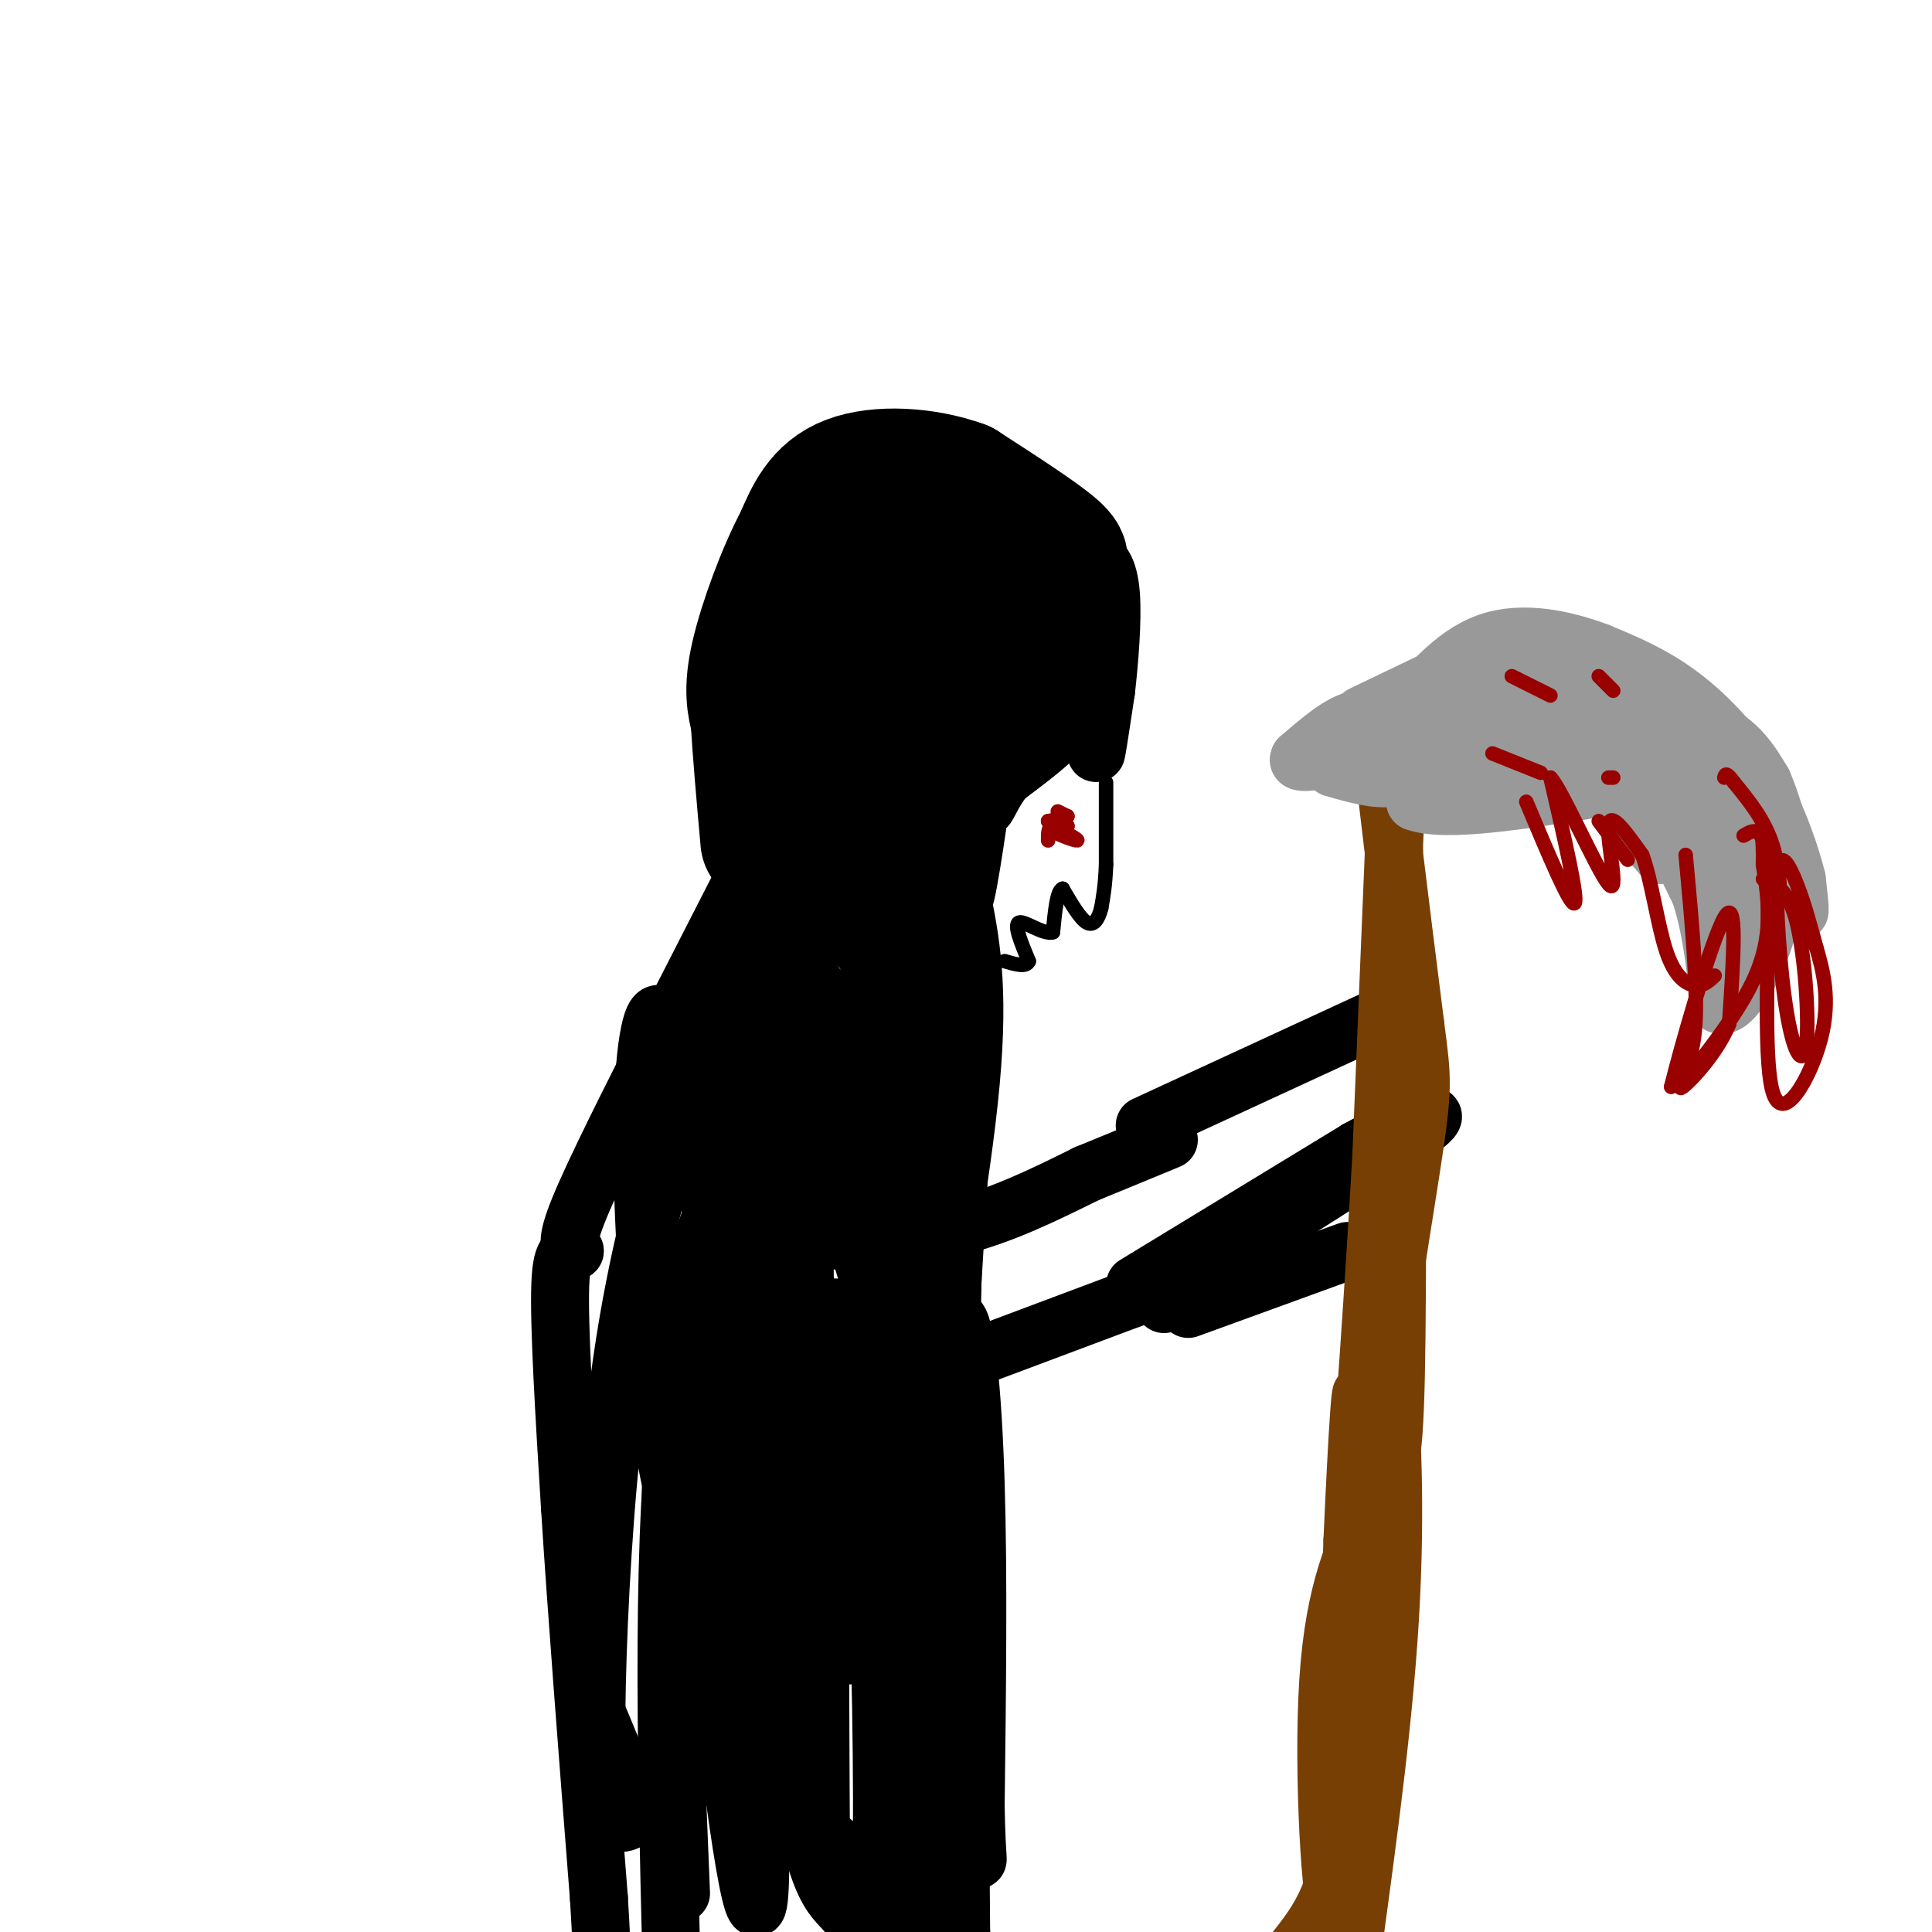 <svg viewBox='0 0 400 400' version='1.1' xmlns='http://www.w3.org/2000/svg' xmlns:xlink='http://www.w3.org/1999/xlink'><g fill='none' stroke='#000000' stroke-width='28' stroke-linecap='round' stroke-linejoin='round'><path d='M217,117c2.000,-0.167 4.000,-0.333 1,-3c-3.000,-2.667 -11.000,-7.833 -19,-13'/><path d='M199,101c-7.622,-2.778 -17.178,-3.222 -23,-1c-5.822,2.222 -7.911,7.111 -10,12'/><path d='M166,112c-3.556,6.622 -7.444,17.178 -9,24c-1.556,6.822 -0.778,9.911 0,13'/><path d='M157,149c0.333,6.333 1.167,15.667 2,25'/></g>
<g fill='none' stroke='#000000' stroke-width='12' stroke-linecap='round' stroke-linejoin='round'><path d='M224,123c2.378,-0.622 4.756,-1.244 5,6c0.244,7.244 -1.644,22.356 -2,26c-0.356,3.644 0.822,-4.178 2,-12'/><path d='M229,143c0.690,-5.929 1.417,-14.750 1,-20c-0.417,-5.250 -1.976,-6.929 -3,-7c-1.024,-0.071 -1.512,1.464 -2,3'/><path d='M225,119c-0.607,6.571 -1.125,21.500 -1,25c0.125,3.500 0.893,-4.429 0,-10c-0.893,-5.571 -3.446,-8.786 -6,-12'/><path d='M218,122c-3.422,-3.467 -8.978,-6.133 -9,-5c-0.022,1.133 5.489,6.067 11,11'/><path d='M220,128c-0.869,4.190 -8.542,9.167 -11,12c-2.458,2.833 0.298,3.524 3,1c2.702,-2.524 5.351,-8.262 8,-14'/><path d='M220,127c0.687,-2.674 -1.595,-2.360 -7,4c-5.405,6.360 -13.933,18.767 -18,26c-4.067,7.233 -3.672,9.294 -3,11c0.672,1.706 1.621,3.059 3,1c1.379,-2.059 3.190,-7.529 5,-13'/><path d='M200,156c2.974,-7.577 7.911,-20.021 12,-25c4.089,-4.979 7.332,-2.494 9,0c1.668,2.494 1.762,4.998 1,7c-0.762,2.002 -2.381,3.501 -4,5'/><path d='M218,143c-4.044,3.800 -12.156,10.800 -13,12c-0.844,1.200 5.578,-3.400 12,-8'/><path d='M217,147c2.750,-1.429 3.625,-1.000 4,0c0.375,1.000 0.250,2.571 -2,5c-2.250,2.429 -6.625,5.714 -11,9'/><path d='M208,161c-2.667,3.298 -3.833,7.042 -4,6c-0.167,-1.042 0.667,-6.869 2,-10c1.333,-3.131 3.167,-3.565 5,-4'/><path d='M211,153c-1.167,0.214 -6.583,2.750 -10,12c-3.417,9.250 -4.833,25.214 -4,25c0.833,-0.214 3.917,-16.607 7,-33'/><path d='M204,157c0.200,1.844 -2.800,22.956 -4,28c-1.200,5.044 -0.600,-5.978 0,-17'/><path d='M161,168c0.000,0.000 -23.000,45.000 -23,45'/><path d='M138,213c-7.533,14.822 -14.867,29.378 -18,37c-3.133,7.622 -2.067,8.311 -1,9'/><path d='M119,259c-0.911,0.911 -2.689,-1.311 -3,7c-0.311,8.311 0.844,27.156 2,46'/><path d='M118,312c1.333,21.167 3.667,51.083 6,81'/><path d='M124,393c1.000,16.000 0.500,15.500 0,15'/><path d='M168,257c10.250,-0.333 20.500,-0.667 30,-3c9.500,-2.333 18.250,-6.667 27,-11'/><path d='M225,243c7.333,-3.000 12.167,-5.000 17,-7'/><path d='M178,290c0.000,0.000 56.000,-21.000 56,-21'/><path d='M234,269c11.911,-4.511 13.689,-5.289 14,-5c0.311,0.289 -0.844,1.644 -2,3'/><path d='M237,233c0.000,0.000 52.000,-24.000 52,-24'/><path d='M246,271c0.000,0.000 33.000,-12.000 33,-12'/><path d='M199,185c1.915,9.459 3.831,18.919 2,39c-1.831,20.081 -7.408,50.785 -10,59c-2.592,8.215 -2.198,-6.057 0,-24c2.198,-17.943 6.199,-39.555 8,-47c1.801,-7.445 1.400,-0.722 1,6'/><path d='M200,218c-1.864,34.267 -7.024,116.933 -9,139c-1.976,22.067 -0.767,-16.467 1,-43c1.767,-26.533 4.091,-41.067 6,-41c1.909,0.067 3.403,14.733 4,34c0.597,19.267 0.299,43.133 0,67'/><path d='M202,374c0.239,12.732 0.837,11.062 0,11c-0.837,-0.062 -3.110,1.483 -4,-15c-0.890,-16.483 -0.397,-50.995 0,-49c0.397,1.995 0.699,40.498 1,79'/><path d='M199,400c-0.681,11.844 -2.885,1.954 -3,-40c-0.115,-41.954 1.859,-115.971 2,-148c0.141,-32.029 -1.551,-22.071 -3,-18c-1.449,4.071 -2.657,2.256 -4,1c-1.343,-1.256 -2.823,-1.954 -4,20c-1.177,21.954 -2.051,66.558 -2,84c0.051,17.442 1.025,7.721 2,-2'/><path d='M187,297c1.076,-29.946 2.767,-103.812 4,-136c1.233,-32.188 2.008,-22.700 4,-23c1.992,-0.300 5.202,-10.390 7,-11c1.798,-0.610 2.183,8.259 1,18c-1.183,9.741 -3.934,20.353 -6,15c-2.066,-5.353 -3.447,-26.672 -3,-40c0.447,-13.328 2.724,-18.664 5,-24'/><path d='M199,96c1.559,-4.042 2.957,-2.147 0,16c-2.957,18.147 -10.269,52.545 -14,70c-3.731,17.455 -3.880,17.966 -7,14c-3.120,-3.966 -9.209,-12.409 -12,-22c-2.791,-9.591 -2.284,-20.330 -1,-27c1.284,-6.670 3.344,-9.271 6,-11c2.656,-1.729 5.909,-2.586 9,2c3.091,4.586 6.022,14.616 7,26c0.978,11.384 0.004,24.124 -1,31c-1.004,6.876 -2.040,7.890 -4,10c-1.960,2.110 -4.846,5.317 -8,4c-3.154,-1.317 -6.577,-7.159 -10,-13'/><path d='M164,196c-2.740,-7.813 -4.591,-20.844 -4,-34c0.591,-13.156 3.625,-26.435 7,-31c3.375,-4.565 7.093,-0.415 10,4c2.907,4.415 5.003,9.095 7,13c1.997,3.905 3.894,7.035 5,15c1.106,7.965 1.421,20.767 0,25c-1.421,4.233 -4.579,-0.101 -7,-3c-2.421,-2.899 -4.106,-4.362 -5,-15c-0.894,-10.638 -0.997,-30.449 0,-43c0.997,-12.551 3.093,-17.841 5,-20c1.907,-2.159 3.625,-1.187 5,0c1.375,1.187 2.409,2.589 4,9c1.591,6.411 3.740,17.832 4,24c0.260,6.168 -1.370,7.084 -3,8'/><path d='M192,148c-1.935,1.875 -5.271,2.562 -8,2c-2.729,-0.562 -4.851,-2.372 -6,-8c-1.149,-5.628 -1.323,-15.075 0,-23c1.323,-7.925 4.145,-14.329 7,-17c2.855,-2.671 5.743,-1.611 10,5c4.257,6.611 9.883,18.772 11,25c1.117,6.228 -2.276,6.523 -4,4c-1.724,-2.523 -1.778,-7.864 -4,-13c-2.222,-5.136 -6.611,-10.068 -11,-15'/><path d='M187,108c-2.427,-4.884 -2.996,-9.593 -2,-6c0.996,3.593 3.556,15.489 3,20c-0.556,4.511 -4.226,1.638 -6,-3c-1.774,-4.638 -1.650,-11.039 -1,-8c0.650,3.039 1.825,15.520 3,28'/><path d='M184,139c-0.178,4.978 -2.124,3.424 -3,0c-0.876,-3.424 -0.682,-8.716 0,-11c0.682,-2.284 1.851,-1.560 3,-1c1.149,0.560 2.277,0.954 0,30c-2.277,29.046 -7.959,86.743 -11,96c-3.041,9.257 -3.440,-29.927 -2,-40c1.440,-10.073 4.720,8.963 8,28'/><path d='M179,241c3.171,14.141 7.100,35.494 8,55c0.900,19.506 -1.228,37.166 -3,43c-1.772,5.834 -3.189,-0.156 -5,1c-1.811,1.156 -4.017,9.460 -7,-10c-2.983,-19.460 -6.741,-66.684 -5,-83c1.741,-16.316 8.983,-1.723 14,10c5.017,11.723 7.809,20.575 10,34c2.191,13.425 3.782,31.422 4,49c0.218,17.578 -0.938,34.737 -3,50c-2.062,15.263 -5.031,28.632 -8,42'/><path d='M170,387c-0.257,-47.247 -0.514,-94.495 1,-110c1.514,-15.505 4.799,0.731 7,14c2.201,13.269 3.317,23.570 4,45c0.683,21.430 0.933,53.989 0,65c-0.933,11.011 -3.050,0.475 -6,-4c-2.950,-4.475 -6.734,-2.889 -11,-31c-4.266,-28.111 -9.015,-85.920 -11,-111c-1.985,-25.080 -1.208,-17.432 0,-17c1.208,0.432 2.846,-6.351 5,-9c2.154,-2.649 4.825,-1.164 8,4c3.175,5.164 6.855,14.006 10,23c3.145,8.994 5.756,18.141 7,40c1.244,21.859 1.122,56.429 1,91'/><path d='M185,387c-1.204,14.275 -4.715,4.463 -7,0c-2.285,-4.463 -3.343,-3.575 -6,-6c-2.657,-2.425 -6.912,-8.161 -12,-19c-5.088,-10.839 -11.009,-26.779 -15,-37c-3.991,-10.221 -6.051,-14.723 -8,-29c-1.949,-14.277 -3.788,-38.331 -4,-56c-0.212,-17.669 1.203,-28.954 3,-30c1.797,-1.046 3.974,8.148 7,21c3.026,12.852 6.899,29.361 10,65c3.101,35.639 5.429,90.408 4,98c-1.429,7.592 -6.616,-31.995 -9,-58c-2.384,-26.005 -1.967,-38.430 0,-53c1.967,-14.570 5.483,-31.285 9,-48'/><path d='M157,235c3.107,-13.405 6.375,-22.917 7,-30c0.625,-7.083 -1.393,-11.738 -3,-4c-1.607,7.738 -2.804,27.869 -4,48'/><path d='M157,249c-0.622,13.511 -0.178,23.289 0,13c0.178,-10.289 0.089,-40.644 0,-71'/><path d='M157,191c1.214,-4.714 4.250,19.000 1,37c-3.250,18.000 -12.786,30.286 -17,59c-4.214,28.714 -3.107,73.857 -2,119'/><path d='M141,392c-1.667,-40.844 -3.333,-81.689 -1,-107c2.333,-25.311 8.667,-35.089 12,-47c3.333,-11.911 3.667,-25.956 4,-40'/><path d='M156,198c-1.344,-3.348 -6.706,8.282 -12,23c-5.294,14.718 -10.522,32.522 -14,53c-3.478,20.478 -5.206,43.629 -6,62c-0.794,18.371 -0.656,31.963 0,38c0.656,6.037 1.828,4.518 3,3'/><path d='M127,377c1.048,0.583 2.167,0.542 3,0c0.833,-0.542 1.381,-1.583 0,-6c-1.381,-4.417 -4.690,-12.208 -8,-20'/><path d='M235,266c0.000,0.000 46.000,-28.000 46,-28'/><path d='M281,238c12.044,-6.622 19.156,-9.178 14,-5c-5.156,4.178 -22.578,15.089 -40,26'/><path d='M255,259c-9.000,6.167 -11.500,8.583 -14,11'/></g>
<g fill='none' stroke='#783f04' stroke-width='12' stroke-linecap='round' stroke-linejoin='round'><path d='M289,166c0.000,0.000 -3.000,73.000 -3,73'/><path d='M286,239c-1.500,27.000 -3.750,58.000 -6,89'/><path d='M280,328c-1.500,26.000 -2.250,46.500 -3,67'/><path d='M277,395c-1.356,1.622 -3.244,-27.822 -2,-47c1.244,-19.178 5.622,-28.089 10,-37'/><path d='M285,311c2.444,-7.044 3.556,-6.156 4,-26c0.444,-19.844 0.222,-60.422 0,-101'/><path d='M289,184c-0.978,-25.222 -3.422,-37.778 -3,-31c0.422,6.778 3.711,32.889 7,59'/><path d='M293,212c1.536,12.000 1.875,12.500 -1,31c-2.875,18.500 -8.964,55.000 -12,83c-3.036,28.000 -3.018,47.500 -3,67'/><path d='M277,393c-0.600,15.578 -0.600,21.022 0,7c0.600,-14.022 1.800,-47.511 3,-81'/><path d='M280,319c1.000,-22.600 2.000,-38.600 2,-26c0.000,12.600 -1.000,53.800 -2,95'/><path d='M280,388c-0.333,18.500 -0.167,17.250 0,16'/><path d='M280,404c3.444,-25.200 6.889,-50.400 8,-73c1.111,-22.600 -0.111,-42.600 -1,-42c-0.889,0.600 -1.444,21.800 -2,43'/><path d='M285,332c-1.226,14.583 -3.292,29.542 -5,40c-1.708,10.458 -3.060,16.417 -5,21c-1.940,4.583 -4.470,7.792 -7,11'/></g>
<g fill='none' stroke='#999999' stroke-width='12' stroke-linecap='round' stroke-linejoin='round'><path d='M282,148c0.000,0.000 25.000,-12.000 25,-12'/><path d='M307,136c6.898,-2.341 11.643,-2.195 15,0c3.357,2.195 5.327,6.437 11,9c5.673,2.563 15.049,3.447 21,6c5.951,2.553 8.475,6.777 11,11'/><path d='M365,162c3.267,7.489 5.933,20.711 7,25c1.067,4.289 0.533,-0.356 0,-5'/><path d='M372,182c-1.060,-4.333 -3.708,-12.667 -8,-20c-4.292,-7.333 -10.226,-13.667 -16,-18c-5.774,-4.333 -11.387,-6.667 -17,-9'/><path d='M331,135c-6.911,-2.600 -15.689,-4.600 -23,-2c-7.311,2.600 -13.156,9.800 -19,17'/><path d='M289,150c-3.833,4.167 -3.917,6.083 -4,8'/><path d='M285,158c-1.067,0.311 -1.733,-2.911 0,-5c1.733,-2.089 5.867,-3.044 10,-4'/><path d='M295,149c1.333,2.167 -0.333,9.583 -2,17'/><path d='M293,166c6.167,2.333 22.583,-0.333 39,-3'/><path d='M332,163c7.844,-0.911 7.956,-1.689 10,2c2.044,3.689 6.022,11.844 10,20'/><path d='M352,185c2.333,7.167 3.167,15.083 4,23'/><path d='M356,208c2.762,1.060 7.667,-7.792 10,-16c2.333,-8.208 2.095,-15.774 1,-20c-1.095,-4.226 -3.048,-5.113 -5,-6'/><path d='M362,166c-2.881,-3.821 -7.583,-10.375 -14,-13c-6.417,-2.625 -14.548,-1.321 -16,0c-1.452,1.321 3.774,2.661 9,4'/><path d='M341,157c3.175,2.128 6.614,5.447 9,12c2.386,6.553 3.719,16.341 5,18c1.281,1.659 2.509,-4.812 2,-9c-0.509,-4.188 -2.754,-6.094 -5,-8'/><path d='M352,170c-1.869,-2.369 -4.042,-4.292 -8,-6c-3.958,-1.708 -9.702,-3.202 -10,-1c-0.298,2.202 4.851,8.101 10,14'/><path d='M344,177c-0.044,-1.289 -5.156,-11.511 -11,-16c-5.844,-4.489 -12.422,-3.244 -19,-2'/><path d='M314,159c-4.497,-0.153 -6.238,0.465 -8,0c-1.762,-0.465 -3.544,-2.011 0,-3c3.544,-0.989 12.416,-1.420 18,0c5.584,1.420 7.881,4.691 7,4c-0.881,-0.691 -4.941,-5.346 -9,-10'/><path d='M322,150c-3.893,-3.452 -9.125,-7.083 -13,-6c-3.875,1.083 -6.393,6.881 -8,8c-1.607,1.119 -2.304,-2.440 -3,-6'/><path d='M298,146c-2.111,1.067 -5.889,6.733 -9,8c-3.111,1.267 -5.556,-1.867 -8,-5'/><path d='M281,149c-3.333,0.500 -7.667,4.250 -12,8'/><path d='M269,157c-0.833,1.333 3.083,0.667 7,0'/><path d='M276,157c3.500,0.000 8.750,0.000 14,0'/><path d='M290,157c2.267,0.978 0.933,3.422 -2,4c-2.933,0.578 -7.467,-0.711 -12,-2'/></g>
<g fill='none' stroke='#000000' stroke-width='3' stroke-linecap='round' stroke-linejoin='round'><path d='M229,162c0.000,0.000 0.000,17.000 0,17'/><path d='M229,179c-0.167,4.333 -0.583,6.667 -1,9'/><path d='M228,188c-0.600,2.378 -1.600,3.822 -3,3c-1.400,-0.822 -3.200,-3.911 -5,-7'/><path d='M220,184c-1.167,0.333 -1.583,4.667 -2,9'/><path d='M218,193c-1.956,0.600 -5.844,-2.400 -7,-2c-1.156,0.400 0.422,4.200 2,8'/><path d='M213,199c-0.500,1.333 -2.750,0.667 -5,0'/></g>
<g fill='none' stroke='#990000' stroke-width='3' stroke-linecap='round' stroke-linejoin='round'><path d='M219,168c0.000,0.000 2.000,1.000 2,1'/><path d='M221,169c-0.333,0.333 -2.167,0.667 -4,1'/><path d='M217,170c0.000,0.333 2.000,0.667 4,1'/><path d='M221,171c0.167,0.333 -1.417,0.667 -3,1'/><path d='M218,172c0.867,0.733 4.533,2.067 5,2c0.467,-0.067 -2.267,-1.533 -5,-3'/><path d='M218,171c-1.000,0.000 -1.000,1.500 -1,3'/><path d='M349,177c1.250,13.500 2.500,27.000 2,35c-0.500,8.000 -2.750,10.500 -5,13'/><path d='M346,225c1.622,-6.733 8.178,-30.067 11,-35c2.822,-4.933 1.911,8.533 1,22'/><path d='M358,212c-2.976,7.369 -10.917,14.792 -10,13c0.917,-1.792 10.690,-12.798 15,-22c4.310,-9.202 3.155,-16.601 2,-24'/><path d='M365,179c0.137,-5.707 -0.520,-7.973 0,-5c0.520,2.973 2.217,11.185 3,12c0.783,0.815 0.652,-5.767 -1,-11c-1.652,-5.233 -4.826,-9.116 -8,-13'/><path d='M359,162c-1.667,-2.333 -1.833,-1.667 -2,-1'/><path d='M313,140c0.000,0.000 8.000,4.000 8,4'/><path d='M309,156c0.000,0.000 10.000,4.000 10,4'/><path d='M331,140c0.000,0.000 3.000,3.000 3,3'/><path d='M334,161c0.000,0.000 -1.000,0.000 -1,0'/><path d='M331,170c0.000,0.000 6.000,8.000 6,8'/><path d='M316,166c4.583,10.917 9.167,21.833 10,21c0.833,-0.833 -2.083,-13.417 -5,-26'/><path d='M321,161c2.024,1.738 9.583,19.083 12,22c2.417,2.917 -0.310,-8.595 0,-12c0.310,-3.405 3.655,1.298 7,6'/><path d='M340,177c1.905,5.012 3.167,14.542 5,20c1.833,5.458 4.238,6.845 6,7c1.762,0.155 2.881,-0.923 4,-2'/><path d='M365,182c2.634,1.025 5.268,2.050 7,9c1.732,6.950 2.564,19.826 2,25c-0.564,5.174 -2.522,2.644 -4,-6c-1.478,-8.644 -2.475,-23.404 -2,-29c0.475,-5.596 2.421,-2.027 4,2c1.579,4.027 2.789,8.514 4,13'/><path d='M376,196c1.451,4.974 3.080,10.911 1,19c-2.080,8.089 -7.868,18.332 -10,11c-2.132,-7.332 -0.609,-32.238 -1,-44c-0.391,-11.762 -2.695,-10.381 -5,-9'/></g>
</svg>